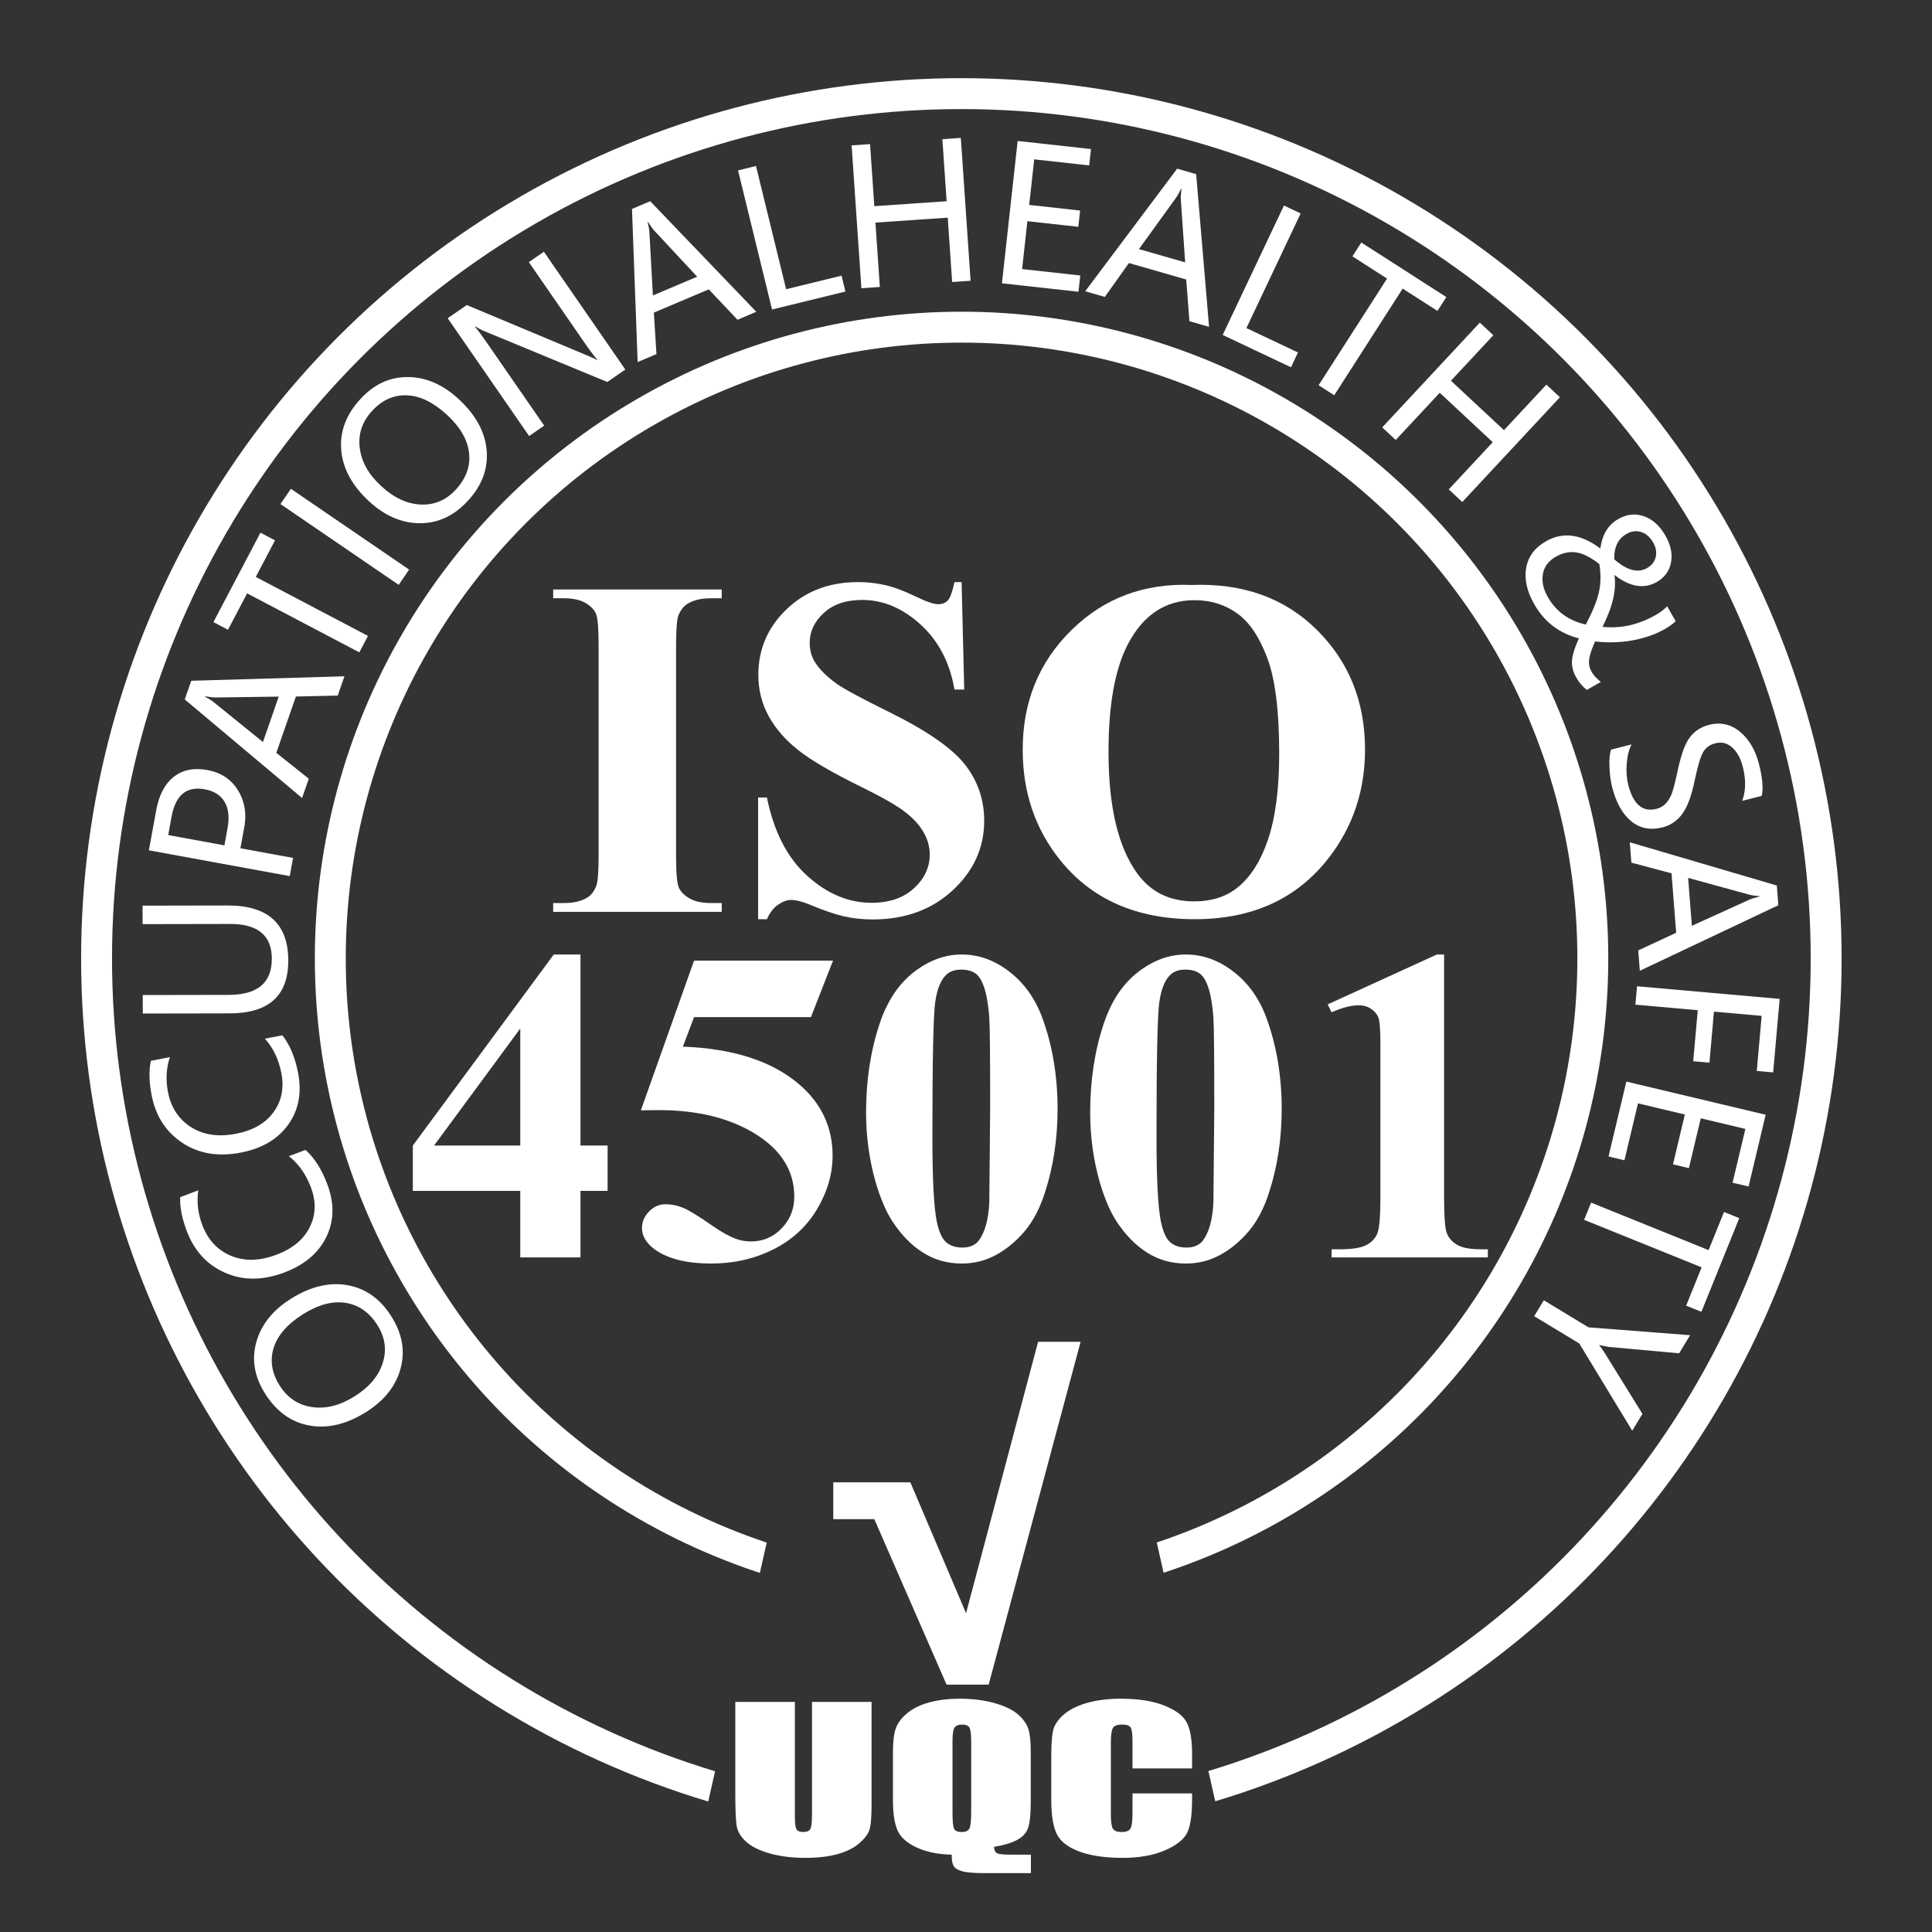 <svg xmlns="http://www.w3.org/2000/svg" xmlns:xlink="http://www.w3.org/1999/xlink" id="&#x56FE;&#x5C42;_1" x="0px" y="0px" width="2500px" height="2500px" viewBox="0 0 2500 2500" xml:space="preserve"><rect x="0" y="0" width="2500" height="2500" fill="#333333" stroke="none"/><rect display="none" width="2500" height="2500"></rect><g id="_x39_001" display="none">	<path display="inline" fill="#FFFFFF" d="M635.379,1668.521v-8.613c34.04-7.791,62.908-19.274,86.594-34.453   c23.688-15.174,42.451-33.938,56.294-56.294c13.845-22.351,23.533-48.089,29.07-77.212c-12.718,6.563-23.533,11.127-32.454,13.688   c-8.921,2.566-18.303,3.846-28.146,3.846c-31.583,0-57.887-11.383-78.904-34.146c-21.023-22.764-31.531-53.934-31.531-93.516   c0-27.479,5.691-52.65,17.073-75.521c11.382-22.865,27.633-40.604,48.757-53.219c21.12-12.611,43.066-18.918,65.83-18.918   c24.403,0,47.475,6.975,69.214,20.918c21.735,13.948,39.067,34.146,51.987,60.601s19.38,56.604,19.38,90.439   c0,43.889-10.512,85.931-31.531,126.123c-21.022,40.196-52.348,72.442-93.977,96.745   C741.401,1653.295,692.183,1666.469,635.379,1668.521z M811.952,1466.109c2.047-22.968,3.076-43.167,3.076-60.603   c0-37.322-4.309-72.083-12.92-104.281c-4.922-17.843-12.204-30.965-21.842-39.375c-5.129-4.51-11.796-6.769-19.994-6.769   c-10.259,0-18.256,4.412-23.994,13.229c-7.998,12.104-11.997,35.174-11.997,69.215c0,56.809,6.768,95.977,20.303,117.51   c8.815,13.947,20.711,20.918,35.685,20.918C788.265,1475.953,798.825,1472.675,811.952,1466.109z"></path>	<path display="inline" fill="#FFFFFF" d="M1222.928,1451.344c0,41.635-5.845,80.495-17.534,116.587   c-6.974,22.148-16.354,40.298-28.146,54.448c-11.795,14.15-25.177,25.379-40.146,33.684c-14.972,8.309-31.274,12.459-48.91,12.459   c-20.102,0-38.25-5.129-54.447-15.381c-16.203-10.252-30.562-24.917-43.066-43.987c-9.025-13.943-16.919-32.502-23.687-55.681   c-8.82-31.377-13.229-63.775-13.229-97.207c0-45.318,6.354-86.949,19.072-124.893c10.459-31.377,26.349-55.419,47.681-72.137   c21.327-16.713,43.884-25.07,67.677-25.07c24.195,0,46.807,8.258,67.829,24.764c21.021,16.512,36.453,38.711,46.296,66.601   C1216.055,1363.88,1222.928,1405.816,1222.928,1451.344z M1128.182,1450.729c0-73.006-0.413-115.559-1.229-127.659   c-2.052-28.505-6.976-47.781-14.767-57.832c-5.129-6.563-13.435-9.846-24.918-9.846c-8.818,0-15.793,2.462-20.918,7.385   c-7.589,7.181-12.718,19.841-15.381,37.989c-2.667,18.148-3.999,81.472-3.999,189.953c0,59.063,2.048,98.646,6.152,118.74   c3.076,14.563,7.484,24.302,13.228,29.224c5.739,4.923,13.329,7.385,22.766,7.385c10.252,0,17.941-3.278,23.071-9.846   c8.611-11.48,13.534-29.224,14.766-53.218L1128.182,1450.729z"></path>	<path display="inline" fill="#FFFFFF" d="M1537.928,1451.344c0,41.635-5.844,80.495-17.532,116.587   c-6.976,22.148-16.356,40.298-28.146,54.448c-11.796,14.15-25.177,25.379-40.145,33.684c-14.974,8.309-31.275,12.459-48.911,12.459   c-20.103,0-38.25-5.129-54.447-15.381c-16.203-10.252-30.563-24.917-43.066-43.987c-9.025-13.943-16.92-32.502-23.688-55.681   c-8.819-31.377-13.229-63.775-13.229-97.207c0-45.318,6.354-86.949,19.072-124.893c10.459-31.377,26.349-55.419,47.68-72.137   c21.327-16.713,43.886-25.07,67.678-25.07c24.194,0,46.807,8.258,67.829,24.764c21.021,16.512,36.452,38.711,46.298,66.601   C1531.056,1363.88,1537.928,1405.816,1537.928,1451.344z M1443.182,1450.729c0-73.006-0.413-115.559-1.229-127.659   c-2.052-28.505-6.976-47.781-14.767-57.832c-5.129-6.563-13.435-9.846-24.916-9.846c-8.819,0-15.796,2.462-20.918,7.385   c-7.591,7.181-12.72,19.841-15.382,37.989c-2.668,18.148-4,81.472-4,189.953c0,59.063,2.048,98.646,6.152,118.74   c3.076,14.563,7.484,24.302,13.229,29.224c5.736,4.923,13.326,7.385,22.764,7.385c10.252,0,17.941-3.278,23.07-9.846   c8.611-11.48,13.533-29.224,14.766-53.218L1443.182,1450.729z"></path>	<path display="inline" fill="#FFFFFF" d="M1766.181,1234.166v341.146c0,25.639,1.125,41.988,3.385,49.064   c2.255,7.074,6.97,12.871,14.149,17.38c7.177,4.515,18.658,6.769,34.453,6.769h9.535v11.383h-219.64v-11.383h11.073   c17.843,0,30.557-2.049,38.146-6.151c7.586-4.101,12.713-9.738,15.381-16.919c2.664-7.176,4-23.889,4-50.143v-216.256   c0-19.272-0.924-31.322-2.771-36.145c-1.847-4.816-5.28-8.922-10.306-12.307c-5.026-3.385-10.819-5.074-17.381-5.074   c-10.459,0-23.176,3.281-38.146,9.844l-5.536-11.074l153.501-70.137L1766.181,1234.166L1766.181,1234.166z"></path></g><g>	<g id="ISO">		<path fill="#FFFFFF" d="M933.922,1168.526v11.382H715.821v-11.382h13.843c12.098,0,21.841-2.153,29.224-6.46    c5.331-2.869,9.432-7.791,12.307-14.768c2.254-4.922,3.384-17.842,3.384-38.76V834.146c0-21.326-1.129-34.655-3.384-39.99    c-2.26-5.33-6.82-9.998-13.689-13.996c-6.874-4-16.148-5.999-27.839-5.999h-13.843v-11.382h218.101v11.382H920.08    c-12.104,0-21.841,2.153-29.224,6.46c-5.336,2.874-9.536,7.796-12.612,14.766c-2.259,4.922-3.384,17.842-3.384,38.762v274.395    c0,21.331,1.178,34.66,3.537,39.99c2.354,5.335,6.97,9.998,13.844,13.996c6.869,4,16.15,5.999,27.839,5.999L933.922,1168.526    L933.922,1168.526z"></path>		<path fill="#FFFFFF" d="M1244.308,753.243l3.386,139.043h-12.612c-5.951-34.861-20.563-62.907-43.835-84.134    c-23.278-21.227-48.45-31.838-75.521-31.838c-20.918,0-37.479,5.59-49.68,16.766c-12.204,11.18-18.303,24.047-18.303,38.604    c0,9.229,2.151,17.436,6.46,24.609c5.944,9.642,15.48,19.178,28.606,28.608c9.639,6.768,31.888,18.765,66.755,35.989    c48.805,23.994,81.72,46.657,98.743,67.983c16.813,21.331,25.227,45.733,25.227,73.213c0,34.866-13.588,64.859-40.759,89.979    c-27.178,25.123-61.679,37.684-103.515,37.684c-13.126,0-25.531-1.336-37.222-3.999c-11.689-2.668-26.354-7.689-43.989-15.073    c-9.844-4.1-17.948-6.15-24.302-6.15c-5.335,0-10.975,2.053-16.919,6.15c-5.951,4.104-10.769,10.354-14.458,18.766h-11.383v-157.5    h11.383c9.021,44.298,26.4,78.088,52.141,101.359c25.734,23.277,53.475,34.914,83.21,34.914c22.965,0,41.271-6.253,54.91-18.765    c13.636-12.507,20.457-27.07,20.457-43.683c0-9.845-2.615-19.381-7.844-28.607c-5.229-9.229-13.181-17.996-23.84-26.302    c-10.666-8.308-29.531-19.12-56.604-32.454c-37.942-18.658-65.215-34.555-81.826-47.682    c-16.609-13.122-29.377-27.785-38.298-43.988c-8.921-16.197-13.381-34.039-13.381-53.524c0-33.224,12.199-61.523,36.605-84.902    c24.402-23.379,55.166-35.066,92.284-35.066c13.535,0,26.657,1.644,39.375,4.922c9.639,2.461,21.38,7.025,35.224,13.688    c13.843,6.667,23.533,9.998,29.069,9.998c5.33,0,9.535-1.639,12.611-4.922c3.076-3.278,5.946-11.175,8.613-23.687    L1244.308,753.243L1244.308,753.243z"></path>		<path fill="#FFFFFF" d="M1542.081,756.935c66.445-2.461,120.434,16.919,161.96,58.142c41.529,41.221,62.293,92.8,62.293,154.729    c0,52.91-15.485,99.466-46.45,139.658c-41.019,53.323-98.951,79.98-173.804,79.98c-75.059,0-133.098-25.429-174.111-76.289    c-32.404-40.192-48.604-87.873-48.604-143.042c0-61.934,21.072-113.561,63.215-154.885    C1428.725,773.906,1480.558,754.474,1542.081,756.935z M1545.772,776.622c-38.146,0-67.168,19.485-87.058,58.447    c-16.203,31.991-24.302,77.933-24.302,137.813c0,71.165,12.507,123.77,37.529,157.81c17.429,23.792,41.836,35.684,73.213,35.684    c21.12,0,38.76-5.124,52.909-15.381c18.045-13.122,32.094-34.093,42.145-62.908c10.045-28.81,15.073-66.392,15.073-112.741    c0-55.164-5.128-96.438-15.381-123.813c-10.257-27.379-23.331-46.705-39.223-57.986    C1584.787,782.265,1566.483,776.622,1545.772,776.622z"></path>	</g>	<g id="check">		<path fill="#FFFFFF" d="M1398.299,1736.287l-118.967,443.621h-54.47l-93.494-214.087h-53.115v-47.695h99.727l72.086,169.372    l93.224-351.211H1398.299L1398.299,1736.287z"></path>	</g>	<g id="UQC">		<path fill="#FFFFFF" d="M1127.806,2202.275v132.08c0,14.976-0.73,25.492-2.195,31.557c-1.467,6.063-5.802,12.288-13.001,18.676    c-7.204,6.39-16.694,11.23-28.475,14.527c-11.782,3.295-25.666,4.943-41.657,4.943c-17.698,0-33.322-1.953-46.875-5.859    c-13.549-3.906-23.683-8.991-30.395-15.259c-6.715-6.268-10.684-12.878-11.902-19.837c-1.222-6.957-1.83-21.585-1.83-43.885    v-116.942h77.086v148.192c0,8.627,0.701,14.142,2.106,16.541c1.401,2.399,4.24,3.602,8.515,3.602c4.881,0,8.024-1.322,9.432-3.967    c1.399-2.646,2.104-8.893,2.104-18.738v-145.63L1127.806,2202.275L1127.806,2202.275z"></path>		<path fill="#FFFFFF" d="M1333.981,2399.908v23.926h-58.229c-14.039,0-23.927-0.723-29.664-2.167    c-5.738-1.445-9.612-3.588-11.627-6.426c-2.014-2.841-3.021-7.951-3.021-15.333c-17.457-0.324-32.474-3.376-45.043-9.155    c-12.574-5.777-20.875-13.122-24.902-22.034c-4.029-8.91-6.043-22.233-6.043-39.978v-61.157c0-13.428,1.188-23.661,3.57-30.701    c2.381-7.038,7.293-13.672,14.738-19.896c7.444-6.229,17.029-10.927,28.748-14.102c11.721-3.174,24.721-4.761,39.001-4.761    c17.213,0,32.563,1.953,46.053,5.855c13.485,3.906,23.558,8.869,30.213,14.891c6.649,6.02,10.984,12.265,13,18.73    c2.015,6.469,3.021,16.088,3.021,28.86v64.188c0,17.57-1.28,29.489-3.845,35.754c-2.563,6.265-7.479,11.248-14.74,14.947    c-7.265,3.702-16.938,6.529-29.021,8.482c0.366,4.421,1.739,7.205,4.12,8.352c2.38,1.146,8.023,1.721,16.938,1.721h26.732    V2399.908z M1256.712,2253.059c0-9.194-0.765-15.074-2.289-17.641c-1.526-2.563-4.67-3.845-9.43-3.845    c-4.029,0-7.113,1.038-9.247,3.112c-2.138,2.075-3.204,8.198-3.204,18.371v92.284c0,11.477,0.7,18.556,2.105,21.24    c1.399,2.687,4.669,4.028,9.796,4.028c5.247,0,8.604-1.545,10.071-4.639c1.465-3.094,2.195-10.457,2.195-22.096L1256.712,2253.059    L1256.712,2253.059z"></path>		<path fill="#FFFFFF" d="M1542.538,2288.336h-77.087v-34.35c0-9.986-0.824-16.222-2.474-18.697    c-1.646-2.478-5.279-3.717-10.895-3.717c-6.35,0-10.377,1.508-12.086,4.518c-1.71,3.012-2.563,9.521-2.563,19.531v91.797    c0,9.604,0.854,15.869,2.563,18.799s5.554,4.396,11.536,4.396c5.734,0,9.488-1.469,11.261-4.404    c1.769-2.938,2.655-9.83,2.655-20.682v-24.842h77.087v7.701c0,20.456-2.168,34.963-6.5,43.521    c-4.334,8.559-13.916,16.057-28.747,22.495c-14.832,6.438-33.113,9.655-54.841,9.655c-22.584,0-41.198-2.728-55.849-8.179    c-14.647-5.45-24.353-13.001-29.112-22.644c-4.762-9.646-7.143-24.149-7.143-43.521v-57.737c0-14.24,0.732-24.924,2.197-32.043    c1.465-7.121,5.828-13.979,13.092-20.569c7.262-6.593,17.332-11.78,30.213-15.563c12.877-3.785,27.68-5.677,44.402-5.677    c22.705,0,41.442,2.926,56.214,8.777c14.77,5.852,24.474,13.146,29.114,21.883c4.638,8.736,6.957,22.328,6.957,40.774v18.774    L1542.538,2288.336L1542.538,2288.336z"></path>	</g>	<g>		<path fill="#FFFFFF" d="M473.636,1827.232c-25.34,15.885-49.809,21.672-73.41,17.355c-23.6-4.312-42.749-18.193-57.448-41.643    c-13.682-21.825-17.362-43.99-11.046-66.494c6.32-22.504,21.236-41.126,44.752-55.867c25.477-15.971,49.959-21.81,73.448-17.521    c23.492,4.287,42.396,17.854,56.712,40.691c13.979,22.3,17.852,44.77,11.616,67.408    C512.028,1793.801,497.151,1812.492,473.636,1827.232z M458.671,1806.963c18.99-11.903,31.17-26.292,36.545-43.169    c5.376-16.876,3.17-33.12-6.615-48.729c-10.504-16.758-24.242-26.477-41.219-29.155c-16.974-2.678-35.327,2.167-55.059,14.537    c-20.272,12.708-32.981,27.192-38.13,43.457c-5.146,16.263-2.617,32.538,7.591,48.821c10.039,16.016,23.984,25.346,41.833,27.994    C421.468,1823.366,439.817,1818.781,458.671,1806.963z"></path>		<path fill="#FFFFFF" d="M395.268,1487.973c11.529,10.226,20.926,24.965,28.189,44.216c9.376,24.849,8.974,47.675-1.206,68.478    c-10.18,20.805-28.252,36.104-54.219,45.901c-27.907,10.53-53.521,10.647-76.841,0.351    c-23.318-10.294-39.835-28.314-49.548-54.058c-6.25-16.565-9.065-31.144-8.447-43.738l23.393-8.825    c-2.189,14.977-0.485,29.891,5.117,44.738c7.292,19.326,19.668,32.644,37.129,39.948c17.46,7.307,37.123,6.835,58.985-1.414    c20.745-7.827,35.077-19.711,42.997-35.657c7.921-15.944,8.418-33.096,1.492-51.451c-6.476-17.162-15.984-30.621-28.533-40.38    L395.268,1487.973z"></path>		<path fill="#FFFFFF" d="M365.308,1339.678c9.645,12.021,16.427,28.131,20.348,48.33c5.06,26.071,0.822,48.505-12.713,67.297    c-13.535,18.795-33.926,30.835-61.171,36.123c-29.28,5.683-54.549,1.489-75.803-12.585    c-21.255-14.073-34.503-34.614-39.745-61.626c-3.373-17.38-3.695-32.225-0.966-44.534l24.544-4.765    c-4.68,14.395-5.508,29.383-2.484,44.963c3.936,20.277,13.895,35.486,29.876,45.626c15.983,10.142,35.443,12.984,58.383,8.532    c21.767-4.225,37.894-13.527,48.384-27.913c10.491-14.385,13.867-31.207,10.13-50.467c-3.495-18.006-10.604-32.874-21.331-44.604    L365.308,1339.678z"></path>		<path fill="#FFFFFF" d="M294.312,1171.69c52.397-0.1,78.641,23.618,78.73,71.15c0.086,45.539-25.151,68.355-75.715,68.451    l-112.57,0.213l-0.046-23.925l111.494-0.212c37.085-0.069,55.598-15.656,55.539-46.76c-0.058-30.066-18.03-45.066-53.919-44.999    l-113.288,0.214l-0.045-23.925L294.312,1171.69z"></path>		<path fill="#FFFFFF" d="M311.103,1097.667l68.133,12.468l-4.307,23.535l-182.278-33.356l9.476-51.777    c3.604-19.69,11.146-34.099,22.626-43.229c11.481-9.128,26.047-12.077,43.698-8.847c17.887,3.273,31.217,12.28,39.991,27.02    c8.776,14.741,11.106,31.585,6.989,50.534L311.103,1097.667z M217.668,1080.569l72.724,13.308l3.983-21.77    c2.628-14.356,1.386-25.852-3.722-34.49c-5.108-8.636-13.702-14.061-25.784-16.272c-23.456-4.292-37.726,7.447-42.808,35.218    L217.668,1080.569z"></path>		<path fill="#FFFFFF" d="M445.692,875.126l-8.686,24.971l-54.116,1.189l-25.349,72.878l42.052,33.499l-8.685,24.97L239.074,905.095    l8.411-24.18L445.692,875.126z M360.68,901.414l-81.961,1.131c-2.622,0.018-7.005-0.493-13.146-1.533l-0.196,0.565    c4.984,2.665,8.725,5.02,11.22,7.069l63.647,51.522L360.68,901.414z"></path>		<path fill="#FFFFFF" d="M355.863,699.202l-24.886,47.331l145.169,76.327l-11.19,21.283l-145.168-76.327l-24.775,47.119    l-18.847-9.91l60.85-115.732L355.863,699.202z"></path>		<path fill="#FFFFFF" d="M376.407,632.499l153,104.541l-13.498,19.755l-153-104.542L376.407,632.499z"></path>		<path fill="#FFFFFF" d="M477.414,648.57c-21.938-20.327-33.899-42.443-35.883-66.354c-1.984-23.908,6.427-46.013,25.237-66.313    c17.507-18.896,37.948-28.223,61.32-27.987c23.373,0.238,45.239,9.787,65.598,28.65c22.056,20.436,34.072,42.552,36.052,66.347    c1.98,23.798-6.191,45.582-24.512,65.354c-17.887,19.305-38.572,28.899-62.053,28.777    C519.692,676.926,497.772,667.433,477.414,648.57z M493.084,628.841c16.439,15.233,33.505,23.244,51.2,24.036    c17.693,0.794,32.801-5.568,45.322-19.082c13.442-14.508,19.246-30.304,17.409-47.392c-1.836-17.085-11.295-33.542-28.379-49.37    c-17.55-16.261-34.847-24.758-51.89-25.491c-17.043-0.731-32.097,5.951-45.159,20.049c-12.847,13.865-18.222,29.76-16.128,47.682    C467.555,597.196,476.762,613.718,493.084,628.841z"></path>		<path fill="#FFFFFF" d="M809.166,478.172l-23.321,16.122l-158.629-65.587c-4.478-1.849-8.507-3.959-12.086-6.334l-0.59,0.409    c2.882,3.049,8.065,9.984,15.548,20.809l74.08,107.164l-19.484,13.469l-105.372-152.43l24.7-17.074l155.134,64.948    c7.352,3.062,11.877,5.122,13.576,6.176l0.394-0.271c-3.649-3.876-9.101-11.063-16.357-21.56l-72.447-104.802l19.484-13.469    L809.166,478.172z"></path>		<path fill="#FFFFFF" d="M978.658,403.445l-24.341,10.317l-37.197-39.325l-71.043,30.11l3.383,53.657l-24.343,10.316    l-7.326-198.156l23.57-9.99L978.658,403.445z M902.122,358.057l-55.838-60.01c-1.773-1.932-4.335-5.523-7.686-10.774l-0.551,0.233    c1.37,5.483,2.134,9.837,2.289,13.063l4.51,81.764L902.122,358.057z"></path>		<path fill="#FFFFFF" d="M1093.973,377.264l-94.938,23.223l-44.029-179.999l23.239-5.685l39,159.431l71.697-17.539    L1093.973,377.264z"></path>		<path fill="#FFFFFF" d="M1255.943,363.308l-23.87,1.631l-5.695-83.306l-93.57,6.396l5.695,83.306l-23.871,1.632l-12.639-184.873    l23.871-1.632l5.491,80.322l93.57-6.396l-5.491-80.323l23.87-1.631L1255.943,363.308z"></path>		<path fill="#FFFFFF" d="M1395.547,377.527l-99.049-10.938l20.34-184.186l94.886,10.479l-2.337,21.165l-71.105-7.852l-6.513,58.977    l65.874,7.275l-2.324,21.046l-65.873-7.274l-6.842,61.95l75.268,8.312L1395.547,377.527z"></path>		<path fill="#FFFFFF" d="M1564.522,422.937l-25.41-7.297l-4.166-53.97l-74.164-21.298l-31.133,43.832l-25.41-7.298l118.987-158.623    l24.606,7.065L1564.522,422.937z M1533.595,339.501l-5.64-81.774c-0.163-2.618,0.106-7.021,0.807-13.211l-0.575-0.165    c-2.386,5.124-4.532,8.989-6.44,11.593l-47.94,66.387L1533.595,339.501z"></path>		<path fill="#FFFFFF" d="M1670.515,475.247l-88.349-41.797l79.246-167.505l21.627,10.231l-70.19,148.365l66.721,31.565    L1670.515,475.247z"></path>		<path fill="#FFFFFF" d="M1860.062,402.338l-45.004-28.881l-88.579,138.035l-20.237-12.987l88.58-138.034l-44.804-28.751    l11.501-17.921l110.044,70.618L1860.062,402.338z"></path>		<path fill="#FFFFFF" d="M1892.198,649.593l-17.504-16.31l56.921-61.093l-68.62-63.935l-56.921,61.093l-17.507-16.31    l126.32-135.577l17.505,16.31l-54.882,58.904l68.62,63.935l54.883-58.905l17.505,16.31L1892.198,649.593z"></path>		<path fill="#FFFFFF" d="M2043.015,826.03c-25.342-6.533-44.514-21.149-57.514-43.847c-9.673-16.886-13.219-32.663-10.636-47.33    c2.58-14.667,11.139-26.164,25.67-34.488c21.868-12.525,45.302-9.404,70.3,9.365c2.346-17.888,10.021-30.557,23.033-38.01    c11.211-6.422,22.394-7.636,33.553-3.641c11.156,3.994,20.383,12.359,27.677,25.093c6.858,11.972,9.25,23.491,7.181,34.558    c-2.071,11.065-8.193,19.514-18.365,25.34c-16.609,9.513-34.894,6.476-54.852-9.113c2.886,18.841-2.259,41.227-15.437,67.158    c23.614,2.557,46.737-2.646,69.366-15.607c5.397-3.092,10.156-6.737,14.279-10.936l11.059,19.308    c-3.558,3.417-8.242,6.79-14.057,10.119c-12.109,6.938-26.151,11.831-42.117,14.682c-15.969,2.851-32.011,3.285-48.127,1.304    c-4.53,10.223-7.111,18.112-7.742,23.667c-0.634,5.555,0.498,10.858,3.392,15.911c2.379,4.152,6.299,8.431,11.766,12.838    l-18.167,10.405c-5.543-4.545-10.1-9.931-13.667-16.159c-3.727-6.506-5.563-13.244-5.511-20.211    C2034.15,849.465,2037.123,839.331,2043.015,826.03z M2052.076,808.155c8.511-16.271,14.093-29.992,16.747-41.163    s2.9-23.537,0.74-37.097c-11.029-8.665-20.959-13.685-29.788-15.06c-8.831-1.376-17.744,0.513-26.739,5.667    c-9.343,5.351-14.854,12.782-16.529,22.289c-1.677,9.509,0.437,19.417,6.345,29.729    C2013.712,791.481,2030.12,803.361,2052.076,808.155z M2088.773,723.718c16.425,14.395,30.624,18.165,42.597,11.307    c6.158-3.528,9.886-8.375,11.18-14.538c1.295-6.165,0.218-12.256-3.229-18.278c-4.124-7.198-9.351-11.787-15.678-13.768    c-6.329-1.982-12.642-1.169-18.937,2.438C2093.77,697.143,2088.458,708.089,2088.773,723.718z"></path>		<path fill="#FFFFFF" d="M2111.196,963.298c-3.401,6.705-5.479,15.049-6.234,25.033c-0.758,9.983-0.086,19.11,2.014,27.382    c6.398,25.2,18.563,35.524,36.497,30.971c5.024-1.275,9.203-3.777,12.536-7.502c3.331-3.727,5.945-8.34,7.842-13.839    c1.893-5.501,4.401-15.558,7.521-30.174c4.394-20.288,9.71-34.268,15.949-41.94c6.239-7.674,14.306-12.765,24.201-15.276    c14.918-3.787,28.267-0.801,40.045,8.964c11.775,9.764,19.979,23.766,24.611,42.011c4.533,17.857,5.693,31.509,3.485,40.956    l-25.277,6.417c4.749-12.727,5.025-27.36,0.827-43.901c-2.787-10.978-7.359-19.342-13.714-25.092    c-6.356-5.751-13.632-7.585-21.825-5.506c-7.267,1.845-12.572,5.741-15.915,11.693c-3.345,5.95-6.927,17.927-10.75,35.93    c-3.951,19.764-9.249,34.232-15.887,43.406c-6.642,9.172-15.218,15.095-25.729,17.763c-15.771,4.003-29.321,1.353-40.65-7.947    c-11.33-9.302-19.575-24.118-24.736-44.448c-1.807-7.112-2.925-15.653-3.356-25.621c-0.434-9.971,0.268-17.493,2.107-22.566    L2111.196,963.298z"></path>		<path fill="#FFFFFF" d="M2121.923,1256.164l-2.059-26.357l49.098-22.792l-6.007-76.927l-51.957-13.822l-2.058-26.357    l190.236,55.94l1.993,25.523L2121.923,1256.164z M2189.255,1197.989l74.629-33.905c2.395-1.068,6.614-2.357,12.657-3.868    l-0.047-0.596c-5.634-0.441-10.006-1.1-13.114-1.977l-78.967-21.672L2189.255,1197.989z"></path>		<path fill="#FFFFFF" d="M2273.263,1385.786l6.314-71.259l-61.726-5.47l-5.851,66.015l-20.972-1.859l5.849-66.015l-80.671-7.149    l2.112-23.832l184.58,16.357l-8.426,95.092L2273.263,1385.786z"></path>		<path fill="#FFFFFF" d="M2081.419,1496.502l23.074-96.941l180.27,42.908l-22.105,92.869l-20.716-4.931l16.565-69.595    l-57.723-13.738l-15.347,64.473l-20.599-4.904l15.346-64.473l-60.632-14.432l-17.535,73.667L2081.419,1496.502z"></path>		<path fill="#FFFFFF" d="M2181.857,1689.522l20.043-49.576l-152.054-61.476l9.013-22.292l152.054,61.476l19.954-49.354    l19.741,7.981l-49.009,121.223L2181.857,1689.522z"></path>		<path fill="#FFFFFF" d="M2112.109,1851.334l-68.544-112.873l-58.316-35.338l12.461-20.564l57.806,35.028l131.485,10.155    l-14.197,23.43l-90.953-8.255c-0.109,0.024-4.251-0.758-12.424-2.353l-0.185,0.307c2.368,2.556,4.862,5.977,7.483,10.271    l48.589,78.4L2112.109,1851.334z"></path>	</g>	<g id="circle">		<g>			<g>				<defs>					<polygon id="SVGID_1_" points="884.5,2472.5 1048.5,1746.5 1440.5,1746.5 1604.5,2472.5 1604.5,2544.5 2678.5,2500        2778.5,-285.5 -149.5,-413.5 -149.5,2706.5      "></polygon>				</defs>				<clipPath id="SVGID_2_">					<use xlink:href="#SVGID_1_"></use>				</clipPath>									<circle clip-path="url(#SVGID_2_)" fill="none" stroke="#FFFFFF" stroke-width="40" stroke-miterlimit="10" cx="1244.254" cy="1240.188" r="816.844"></circle>			</g>		</g>		<g>			<g>				<defs>					<polygon id="SVGID_3_" points="884.5,2472.5 1048.5,1746.5 1440.5,1746.5 1604.5,2472.5 1604.5,2544.5 2678.5,2500        2778.5,-285.5 -149.5,-413.5 -149.5,2706.5      "></polygon>				</defs>				<clipPath id="SVGID_4_">					<use xlink:href="#SVGID_3_"></use>				</clipPath>									<circle clip-path="url(#SVGID_4_)" fill="none" stroke="#FFFFFF" stroke-width="40" stroke-miterlimit="10" cx="1244" cy="1240.187" r="1119.04"></circle>			</g>		</g>	</g>	<g>		<path fill="#FFFFFF" d="M534.188,1482.359l182.383-247.236h34.551v247.236h35.117v58.623h-35.117v86.094h-77.881v-86.094H534.188    V1482.359z M561.659,1482.359h111.582v-151.514L561.659,1482.359z"></path>		<path fill="#FFFFFF" d="M898.104,1243.053h179.834l-28.604,73.066h-151.23l-14.443,38.232    c65.137,2.456,115.264,18.691,150.381,48.711c28.887,24.736,43.33,55.508,43.33,92.324c0,23.604-6.704,46.685-20.107,69.243    c-13.408,22.563-32.285,39.932-56.641,52.109s-51.074,18.267-80.146,18.267c-31.343,0-55.415-5.854-72.217-17.559    c-11.708-8.306-17.559-17.744-17.559-28.32c0-8.115,3.066-15.293,9.204-21.523c6.133-6.23,13.262-9.346,21.382-9.346    c7.363,0,14.819,1.514,22.373,4.531c7.549,3.022,20.483,10.952,38.799,23.789c11.514,7.93,21.426,13.408,29.736,16.426    c5.85,2.266,12.461,3.398,19.824,3.398c15.479,0,28.648-5.664,39.507-16.992c10.854-11.328,16.284-24.922,16.284-40.781    c0-33.228-16.616-60.225-49.844-80.996c-33.232-20.767-75.146-31.152-125.742-31.152c-5.098,0-12.744,0.098-22.939,0.283    L898.104,1243.053z"></path>		<path fill="#FFFFFF" d="M1368.505,1435.064c0,38.33-5.381,74.106-16.143,107.334c-6.421,20.391-15.059,37.1-25.913,50.127    c-10.859,13.027-23.179,23.364-36.958,31.011c-13.784,7.646-28.794,11.47-45.029,11.47c-18.506,0-35.215-4.722-50.127-14.16    c-14.917-9.438-28.135-22.939-39.648-40.498c-8.311-12.837-15.576-29.922-21.807-51.26c-8.12-28.887-12.178-58.716-12.178-89.492    c0-41.724,5.85-80.049,17.559-114.98c9.629-28.887,24.258-51.021,43.896-66.411c19.634-15.386,40.4-23.081,62.305-23.081    c22.275,0,43.091,7.602,62.446,22.798c19.351,15.2,33.56,35.64,42.622,61.313    C1362.177,1354.542,1368.505,1393.15,1368.505,1435.064z M1281.278,1434.498c0-67.212-0.381-106.387-1.133-117.529    c-1.89-26.24-6.421-43.989-13.594-53.242c-4.722-6.04-12.368-9.063-22.939-9.063c-8.12,0-14.541,2.266-19.258,6.797    c-6.987,6.611-11.709,18.267-14.16,34.976c-2.456,16.709-3.682,75.005-3.682,174.878c0,54.375,1.885,90.815,5.664,109.316    c2.832,13.408,6.89,22.373,12.178,26.904c5.283,4.531,12.271,6.797,20.957,6.797c9.438,0,16.519-3.018,21.24-9.063    c7.93-10.571,12.461-26.904,13.594-48.994L1281.278,1434.498z"></path>		<path fill="#FFFFFF" d="M1658.505,1435.064c0,38.33-5.381,74.106-16.143,107.334c-6.421,20.391-15.059,37.1-25.913,50.127    c-10.859,13.027-23.179,23.364-36.958,31.011c-13.784,7.646-28.794,11.47-45.029,11.47c-18.506,0-35.215-4.722-50.127-14.16    c-14.917-9.438-28.135-22.939-39.648-40.498c-8.311-12.837-15.576-29.922-21.807-51.26c-8.12-28.887-12.178-58.716-12.178-89.492    c0-41.724,5.85-80.049,17.559-114.98c9.629-28.887,24.258-51.021,43.896-66.411c19.634-15.386,40.4-23.081,62.305-23.081    c22.275,0,43.091,7.602,62.446,22.798c19.351,15.2,33.56,35.64,42.622,61.313    C1652.177,1354.542,1658.505,1393.15,1658.505,1435.064z M1571.278,1434.498c0-67.212-0.381-106.387-1.133-117.529    c-1.89-26.24-6.421-43.989-13.594-53.242c-4.722-6.04-12.368-9.063-22.939-9.063c-8.12,0-14.541,2.266-19.258,6.797    c-6.987,6.611-11.709,18.267-14.16,34.976c-2.456,16.709-3.682,75.005-3.682,174.878c0,54.375,1.885,90.815,5.664,109.316    c2.832,13.408,6.89,22.373,12.178,26.904c5.283,4.531,12.271,6.797,20.957,6.797c9.438,0,16.519-3.018,21.24-9.063    c7.93-10.571,12.461-26.904,13.594-48.994L1571.278,1434.498z"></path>		<path fill="#FFFFFF" d="M1868.642,1235.123v314.072c0,23.604,1.035,38.657,3.115,45.171c2.075,6.514,6.416,11.851,13.027,16.001    c6.606,4.155,17.178,6.23,31.719,6.23h8.779v10.479h-202.207v-10.479h10.195c16.426,0,28.13-1.885,35.117-5.664    c6.982-3.774,11.704-8.965,14.16-15.576c2.451-6.606,3.682-21.992,3.682-46.162v-199.092c0-17.744-0.85-28.838-2.549-33.276    c-1.699-4.435-4.863-8.213-9.487-11.328c-4.629-3.115-9.961-4.673-16.001-4.673c-9.629,0-21.338,3.022-35.117,9.063l-5.098-10.195    l141.318-64.57H1868.642z"></path>	</g></g></svg>